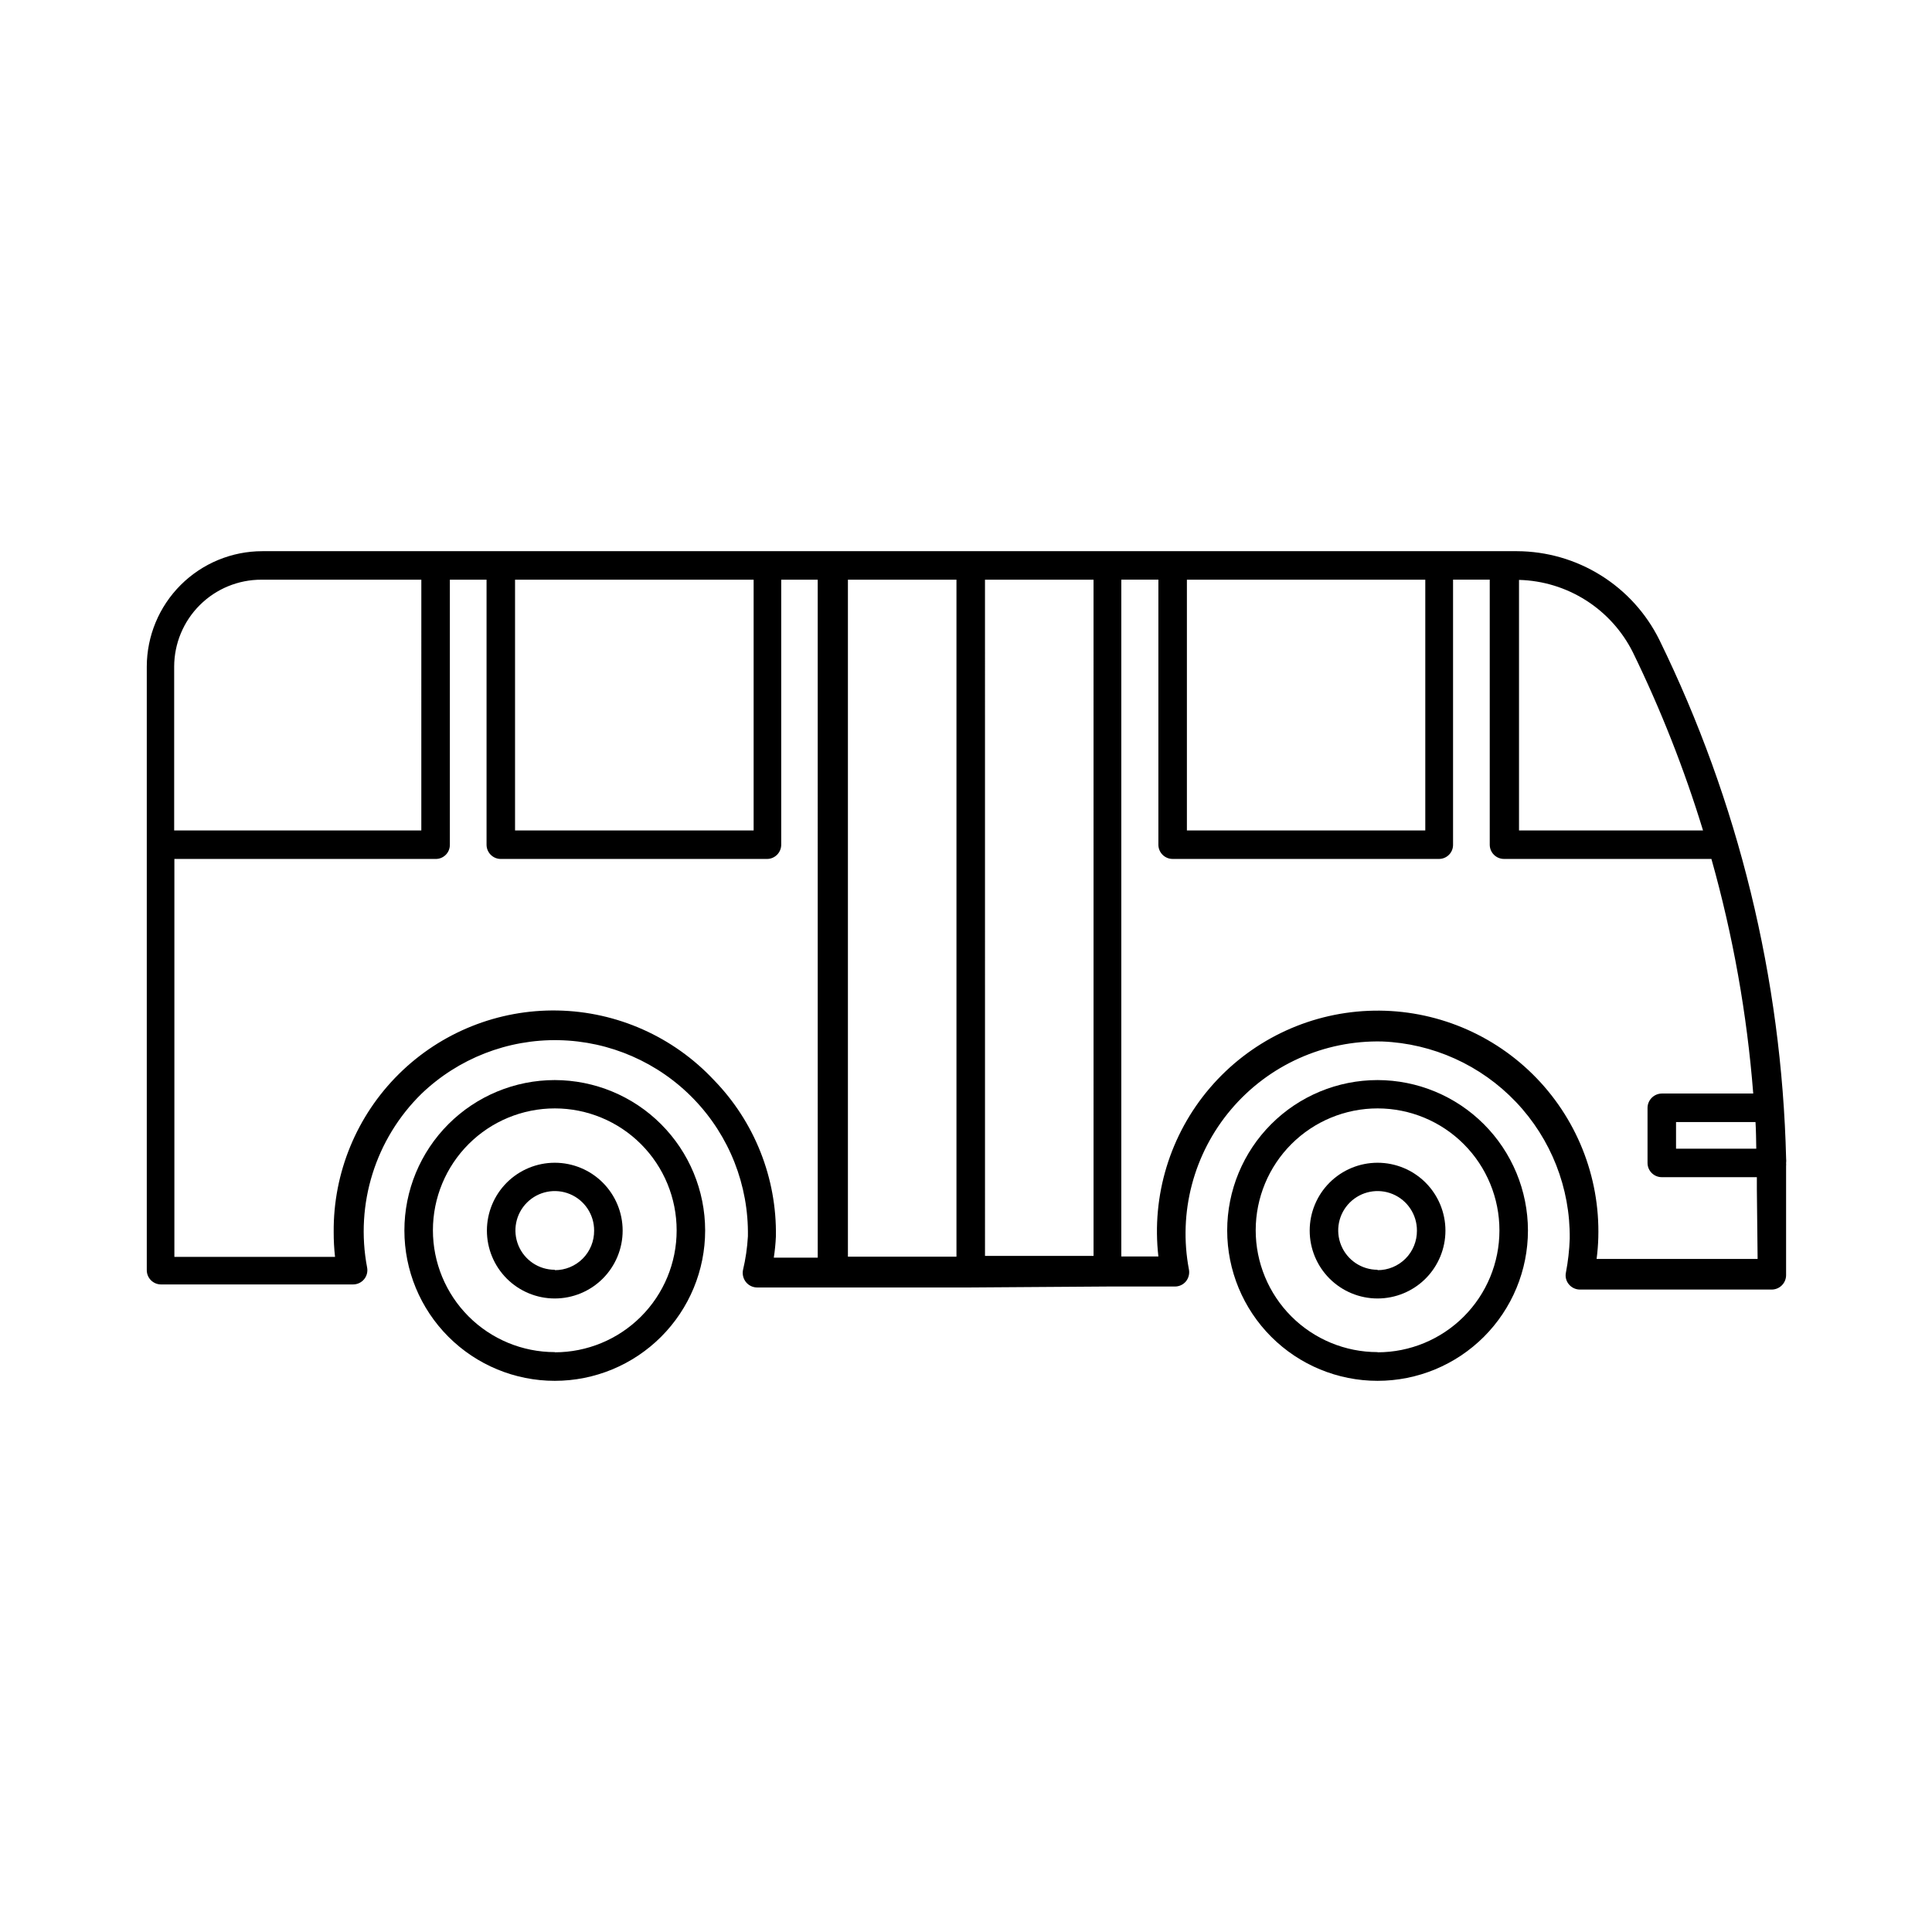 <?xml version="1.0" encoding="UTF-8"?>
<!-- Uploaded to: ICON Repo, www.svgrepo.com, Generator: ICON Repo Mixer Tools -->
<svg fill="#000000" width="800px" height="800px" version="1.1" viewBox="144 144 512 512" xmlns="http://www.w3.org/2000/svg">
 <g>
  <path d="m509.07 430.23c-10.57 0-20.707 4.199-28.18 11.672-7.473 7.473-11.672 17.609-11.672 28.18s4.199 20.707 11.672 28.18c7.473 7.473 17.609 11.672 28.18 11.672 10.566 0 20.703-4.199 28.18-11.672 7.473-7.473 11.672-17.609 11.672-28.18-0.016-10.566-4.219-20.695-11.688-28.164-7.473-7.473-17.602-11.672-28.164-11.688zm0 72.094c-8.57 0-16.785-3.402-22.844-9.461-6.055-6.062-9.457-14.281-9.453-22.848 0.008-8.57 3.414-16.785 9.477-22.836 6.066-6.055 14.285-9.449 22.852-9.441 8.57 0.008 16.781 3.422 22.832 9.488s9.441 14.289 9.43 22.855c0 8.566-3.402 16.781-9.457 22.836-6.059 6.055-14.273 9.457-22.836 9.457z"/>
  <path d="m509.07 452.14c-4.769 0-9.348 1.895-12.719 5.266-3.375 3.375-5.269 7.949-5.269 12.719 0 4.769 1.895 9.344 5.269 12.719 3.371 3.371 7.949 5.266 12.719 5.266s9.344-1.895 12.719-5.266c3.371-3.375 5.266-7.949 5.266-12.719 0-4.769-1.895-9.344-5.266-12.719-3.375-3.371-7.949-5.266-12.719-5.266zm0 28.363c-4.223 0-8.031-2.547-9.641-6.449s-0.711-8.395 2.285-11.371c2.992-2.981 7.484-3.859 11.379-2.231 3.898 1.633 6.426 5.449 6.406 9.672 0.023 2.777-1.062 5.453-3.023 7.422-1.961 1.969-4.629 3.07-7.406 3.059z"/>
  <path d="m291.02 430.23c-10.566 0-20.703 4.199-28.18 11.672-7.473 7.473-11.672 17.609-11.672 28.18s4.199 20.707 11.672 28.18c7.477 7.473 17.613 11.672 28.18 11.672 10.57 0 20.707-4.199 28.18-11.672 7.473-7.473 11.672-17.609 11.672-28.18-0.012-10.566-4.215-20.695-11.688-28.164-7.469-7.473-17.598-11.672-28.164-11.688zm0 72.094c-8.566 0-16.785-3.402-22.84-9.461-6.059-6.062-9.457-14.281-9.453-22.848 0.004-8.57 3.414-16.785 9.477-22.836 6.062-6.055 14.285-9.449 22.852-9.441s16.781 3.422 22.832 9.488 9.441 14.289 9.43 22.855c0 8.566-3.402 16.781-9.461 22.836-6.055 6.055-14.27 9.457-22.836 9.457z"/>
  <path d="m291.02 452.14c-4.769 0-9.344 1.895-12.719 5.266-3.371 3.375-5.266 7.949-5.266 12.719 0 4.769 1.895 9.344 5.266 12.719 3.375 3.371 7.949 5.266 12.719 5.266 4.769 0 9.348-1.895 12.719-5.266 3.375-3.375 5.269-7.949 5.269-12.719 0-4.769-1.895-9.344-5.269-12.719-3.371-3.371-7.949-5.266-12.719-5.266zm0 28.363c-4.223 0-8.027-2.547-9.637-6.449-1.613-3.902-0.711-8.395 2.281-11.371 2.992-2.981 7.488-3.859 11.383-2.231 3.894 1.633 6.422 5.449 6.402 9.672 0.027 2.777-1.062 5.453-3.019 7.422-1.961 1.969-4.629 3.07-7.41 3.059z"/>
  <path d="m617.34 452.19c0.043-0.383 0.043-0.773 0-1.156-1.168-47.715-12.629-94.617-33.605-137.49-3.484-7.023-8.855-12.938-15.512-17.082-6.656-4.148-14.332-6.359-22.172-6.394h-332.52c-8.117 0-15.898 3.223-21.641 8.953-5.746 5.734-8.977 13.516-8.992 21.629v159.96c0 2.086 1.691 3.777 3.781 3.777h50.883c1.129 0.004 2.199-0.496 2.922-1.363 0.723-0.867 1.016-2.012 0.805-3.121-3.203-16.793 2.203-34.078 14.41-46.047 9.773-9.363 22.859-14.469 36.395-14.199 13.531 0.27 26.402 5.891 35.797 15.637 9.395 9.742 14.539 22.816 14.312 36.348-0.172 3.023-0.609 6.023-1.309 8.969-0.207 1.125 0.086 2.281 0.805 3.172 0.719 0.883 1.789 1.398 2.922 1.41h56.426l36.324-0.25h17.988c1.129 0.004 2.199-0.492 2.922-1.359 0.711-0.875 1.004-2.016 0.805-3.125-2.879-15.109 1.223-30.711 11.164-42.449 9.938-11.738 24.648-18.355 40.023-18.008 13.469 0.523 26.199 6.281 35.484 16.047 9.289 9.77 14.398 22.773 14.242 36.25-0.109 2.992-0.445 5.973-1.008 8.914-0.238 1.105 0.039 2.254 0.758 3.125 0.715 0.879 1.785 1.398 2.922 1.41h50.883c2.078-0.027 3.754-1.703 3.781-3.777v-22.875-6.047 0.004c0.027-0.285 0.027-0.574 0-0.859zm-7.91-3.777h-21.262v-7.055h21.059c0.152 2.371 0.152 4.688 0.203 7.055zm-32.699-131.54c7.418 15.227 13.637 31.008 18.59 47.207h-48.766v-66.402c6.297 0.164 12.43 2.035 17.746 5.418 5.316 3.379 9.609 8.141 12.43 13.777zm-118.19-19.246h63.176v66.453h-63.176zm-53.508 0h28.766l0.004 179.2h-28.766zm-7.559 179.41h-28.766v-179.41h28.766zm-116.98-179.41h63.227v66.453h-63.227zm-67.207 0h42.371l-0.004 66.453h-65.496v-43.43c0.016-6.121 2.457-11.984 6.797-16.301 4.336-4.32 10.211-6.738 16.328-6.723zm119.91 132.6c-10.75-11.484-25.684-18.133-41.41-18.434-15.723-0.301-30.902 5.769-42.082 16.832-11.18 11.066-17.41 26.18-17.273 41.906-0.008 2.188 0.113 4.375 0.355 6.551h-42.574v-105.45h69.227c1.004 0.016 1.973-0.379 2.684-1.09 0.715-0.711 1.105-1.68 1.094-2.688v-70.23h9.723v70.23c0 2.086 1.691 3.777 3.777 3.777h70.535c2.086 0 3.777-1.691 3.777-3.777v-70.23h9.672l0.004 179.66h-11.641c0.285-1.852 0.473-3.719 0.555-5.59 0.266-15.457-5.644-30.383-16.422-41.465zm276.59 47.41h-42.672c0.25-1.891 0.402-3.789 0.453-5.695 0.449-16.227-5.863-31.91-17.43-43.301-11.566-11.391-27.348-17.461-43.566-16.758-16.219 0.699-31.414 8.109-41.957 20.453-10.543 12.348-15.477 28.516-13.629 44.645h-9.824v-179.36h9.824v70.23c0 2.086 1.691 3.777 3.777 3.777h70.535c1.004 0.016 1.973-0.379 2.688-1.09 0.711-0.711 1.105-1.68 1.09-2.688v-70.23h9.723v70.23c0 2.086 1.691 3.777 3.781 3.777h54.965c5.723 20.312 9.438 41.133 11.082 62.172h-24.23c-2.078 0.027-3.754 1.703-3.781 3.777v14.609c0 2.09 1.691 3.781 3.781 3.781h25.191v3.125z"/>
 </g>
</svg>